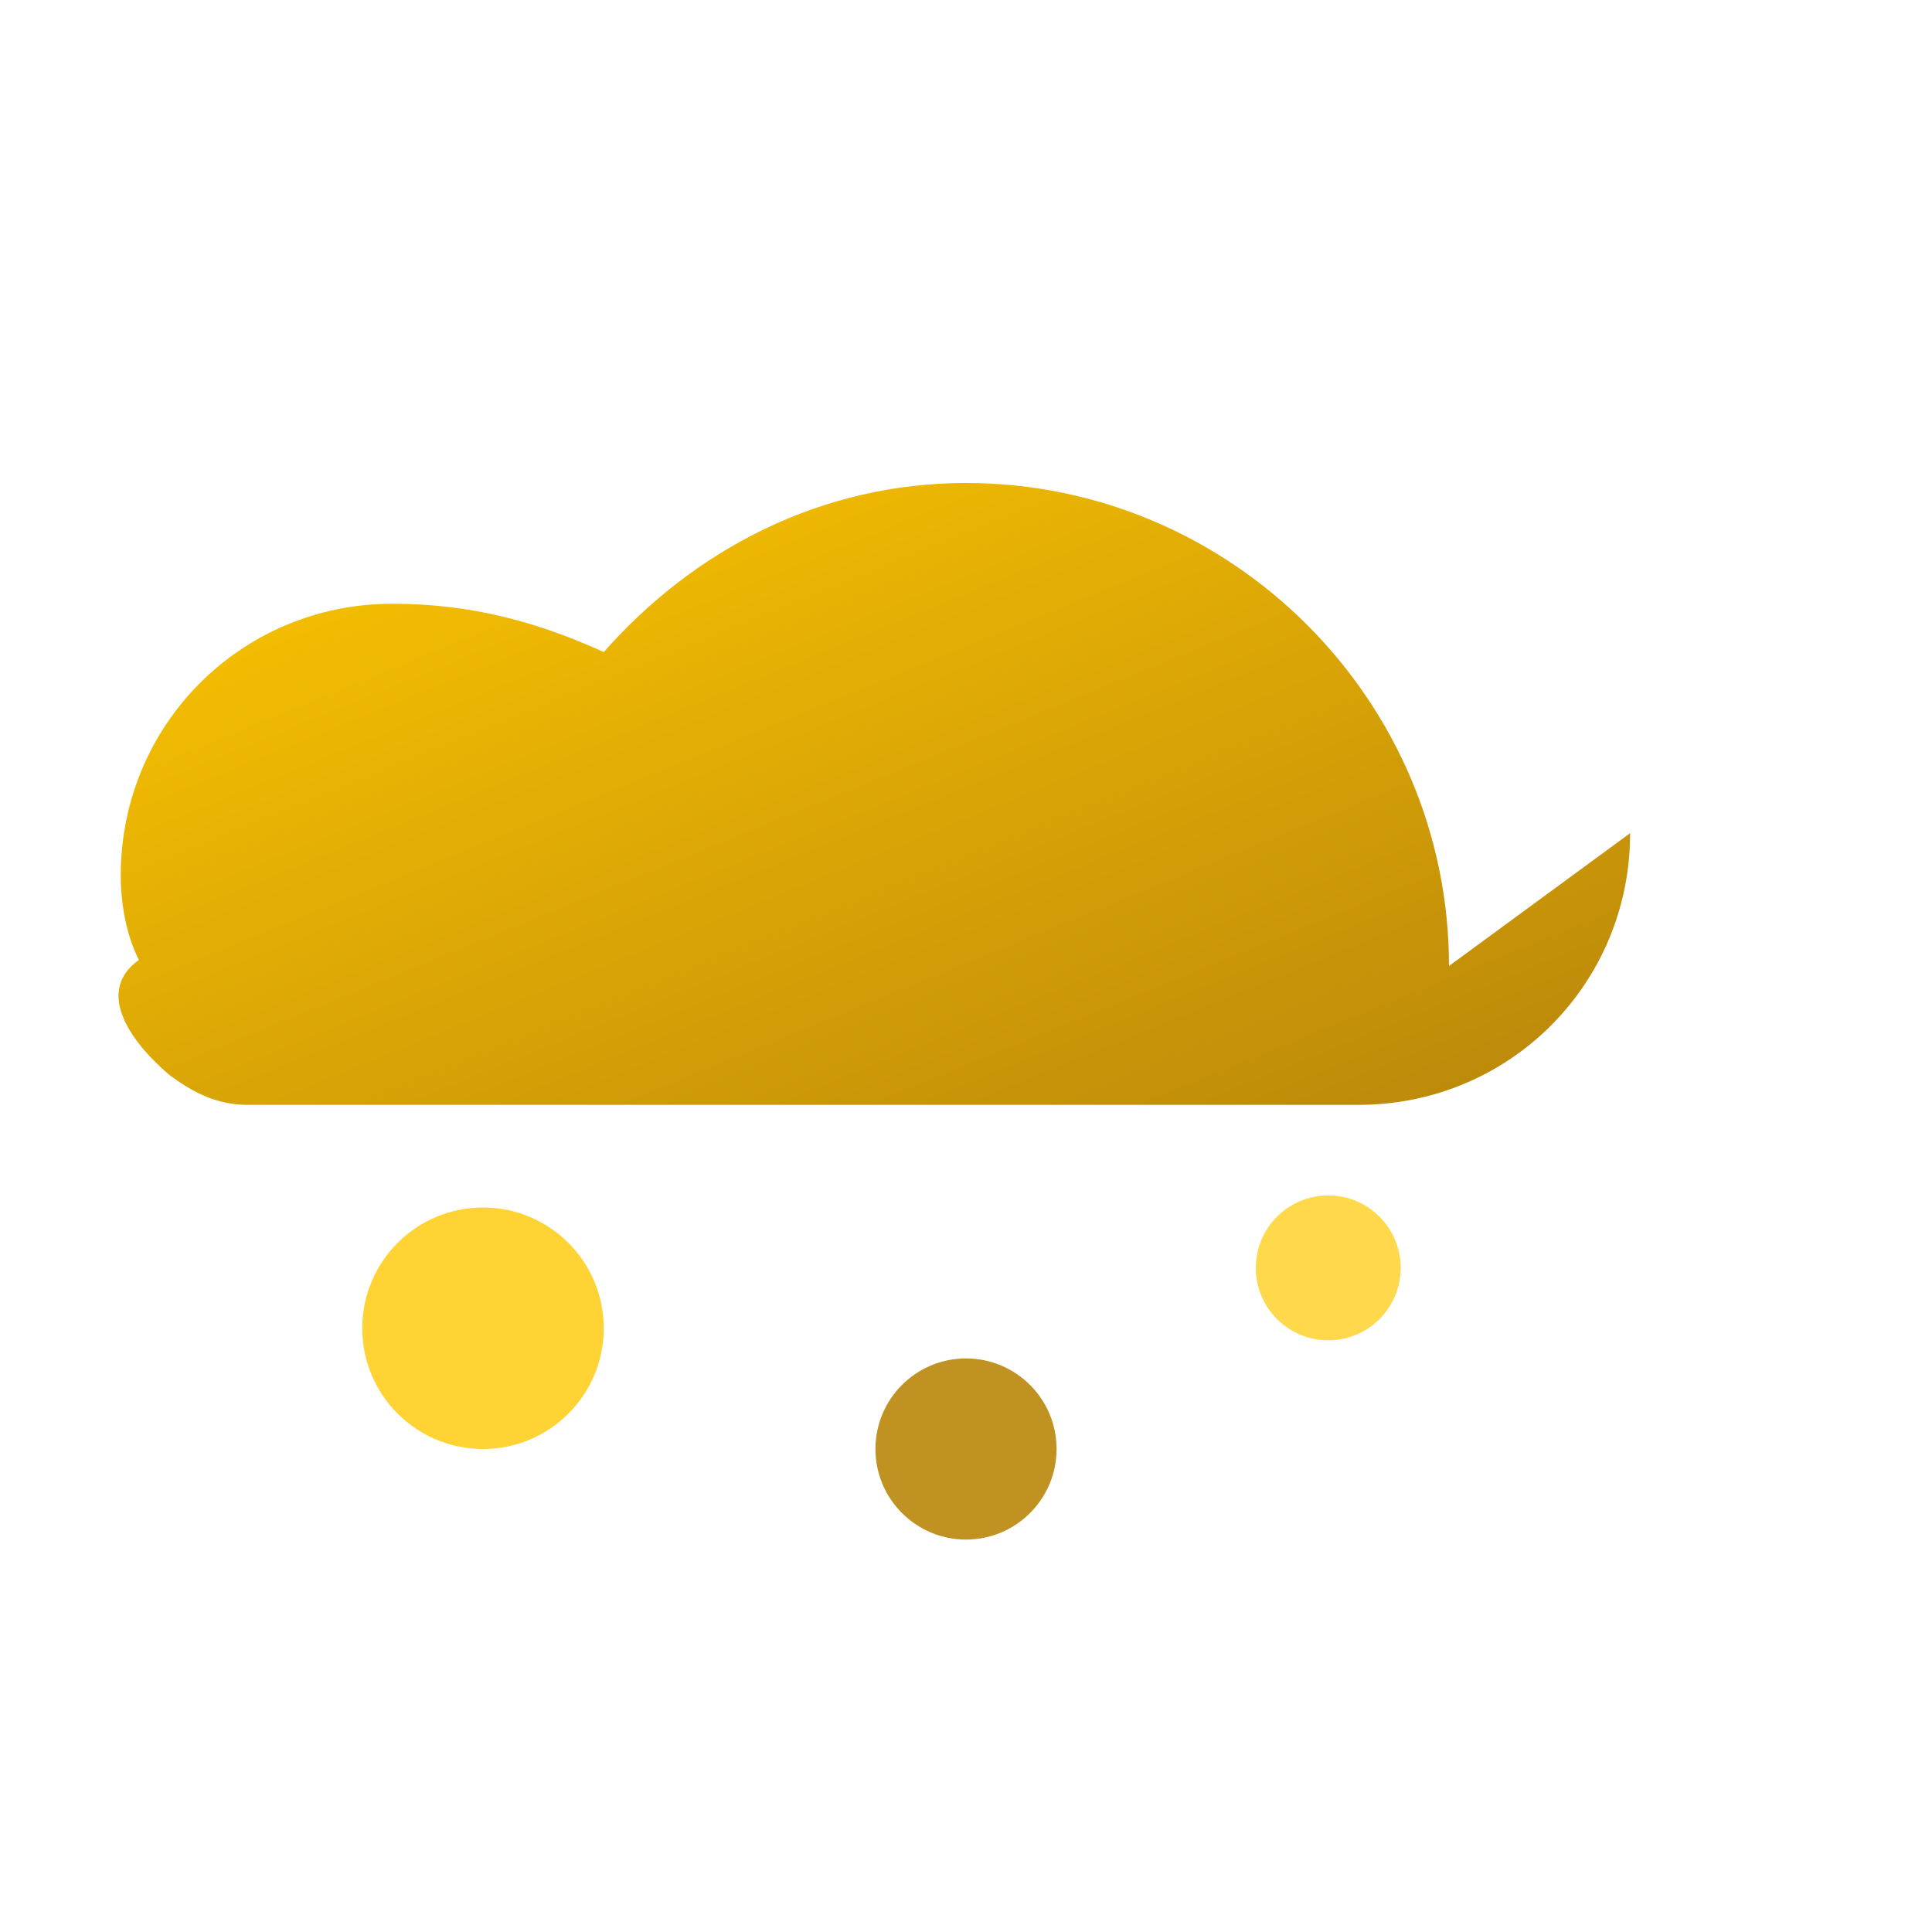 <svg width="32" height="32" viewBox="0 0 32 32" xmlns="http://www.w3.org/2000/svg">
  <defs>
    <linearGradient id="cloudGradient" x1="0%" y1="0%" x2="100%" y2="100%">
      <stop offset="0%" style="stop-color:#ffc800" />
      <stop offset="100%" style="stop-color:#b8860b" />
    </linearGradient>
  </defs>
  
  <!-- Cloud shape -->
  <path d="M24 16c0-4.4-3.6-8-8-8-2.4 0-4.5 1.1-6 2.8C8.9 10.3 7.8 10 6.5 10c-2.5 0-4.5 2-4.5 4.5 0 0.5 0.1 1 0.3 1.4C1.6 16.4 2.1 17.2 2.8 17.8c0.4 0.3 0.8 0.5 1.3 0.5h18.4c2.5 0 4.5-2 4.5-4.5z" fill="url(#cloudGradient)"/>
  
  <!-- Tech dots -->
  <circle cx="8" cy="22" r="2" fill="#ffc800" opacity="0.8"/>
  <circle cx="16" cy="24" r="1.5" fill="#b8860b" opacity="0.9"/>
  <circle cx="22" cy="21" r="1.2" fill="#ffc800" opacity="0.7"/>
</svg>